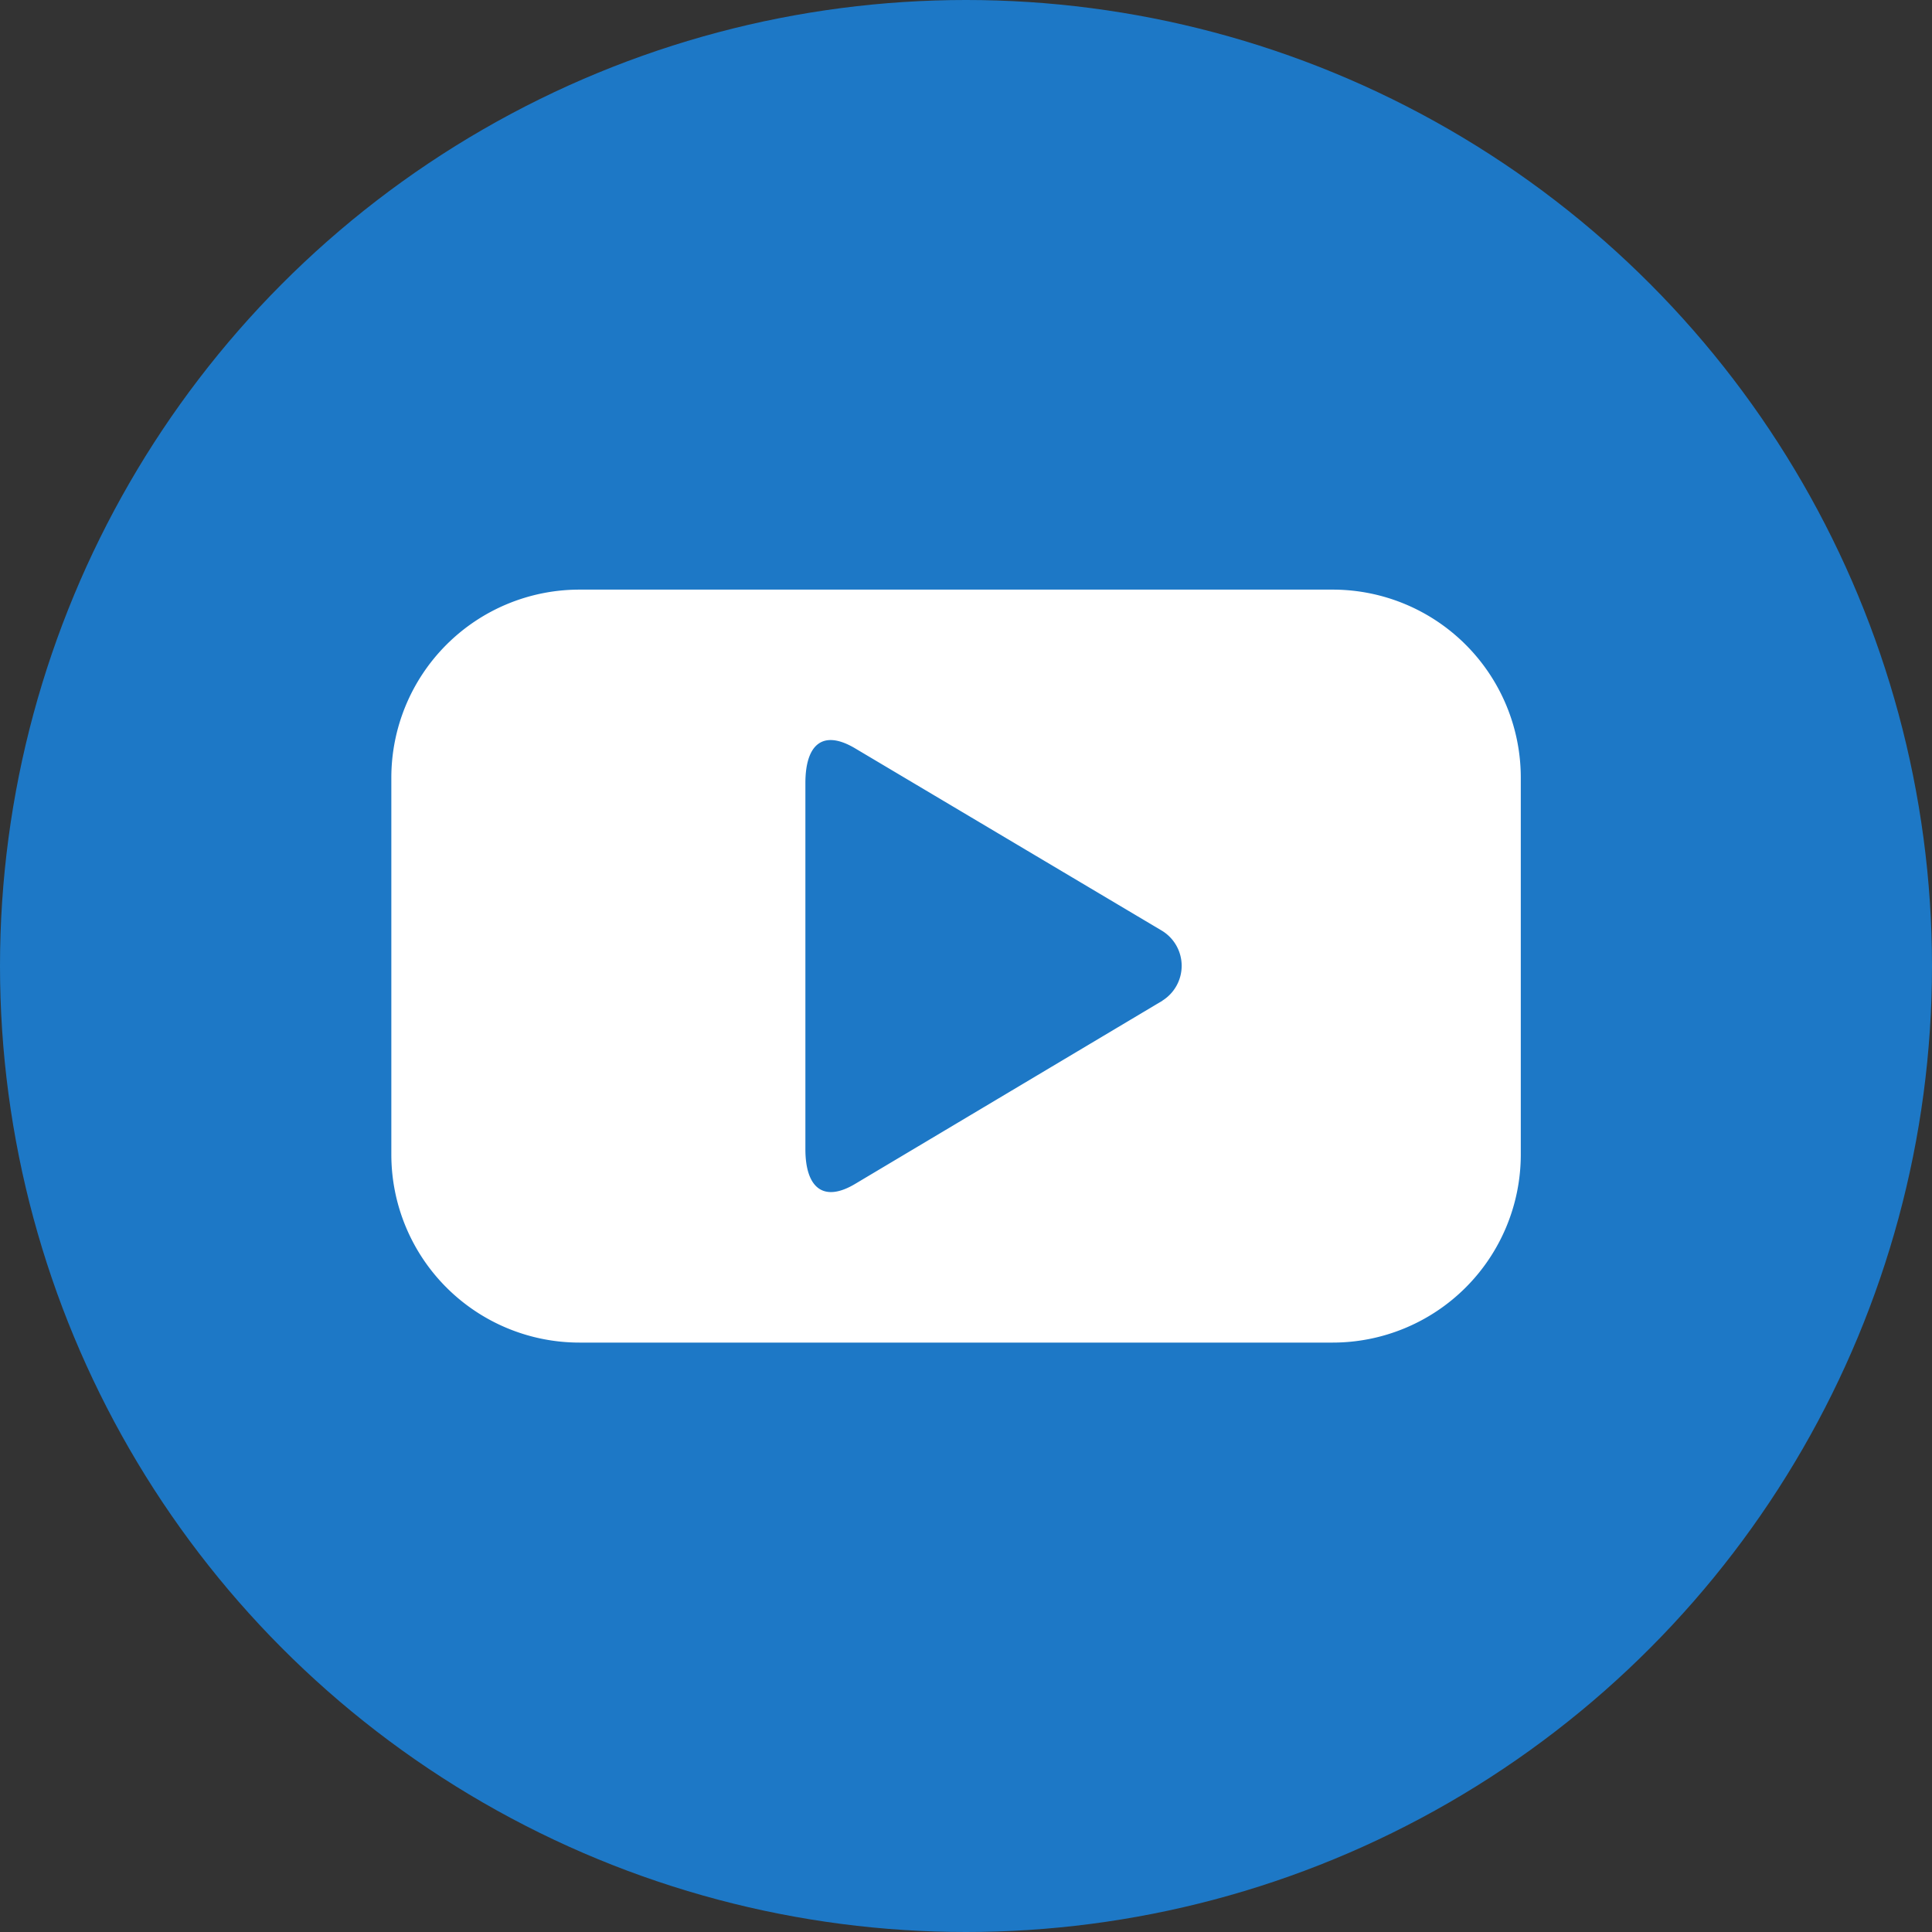 <svg xmlns="http://www.w3.org/2000/svg" width="38" height="38" viewBox="0 0 38 38">
  <rect x="0" y="0" width="38" height="38" fill="#333333" stroke="none"/>
  <g id="グループ_584" data-name="グループ 584" transform="translate(-0.193 0.005)">
    <circle id="楕円形_36" data-name="楕円形 36" cx="19" cy="19" r="19" transform="translate(0.193 -0.005)" fill="#1d78c6"/>
    <path id="パス_126" data-name="パス 126" d="M217.355,29.9H202.54a3.7,3.7,0,0,0-3.7,3.7V41.01a3.7,3.7,0,0,0,3.7,3.7h14.815a3.7,3.7,0,0,0,3.7-3.7V33.6A3.7,3.7,0,0,0,217.355,29.9Zm-3.349,8.086-6.039,3.6c-.634.381-.983.073-.983-.681v-7.2c0-.753.336-1.062.973-.686L214,36.611A.808.808,0,0,1,214.006,37.984Z" transform="translate(-190.95 -18.308)" fill="#fff"/>
  </g>
</svg>

